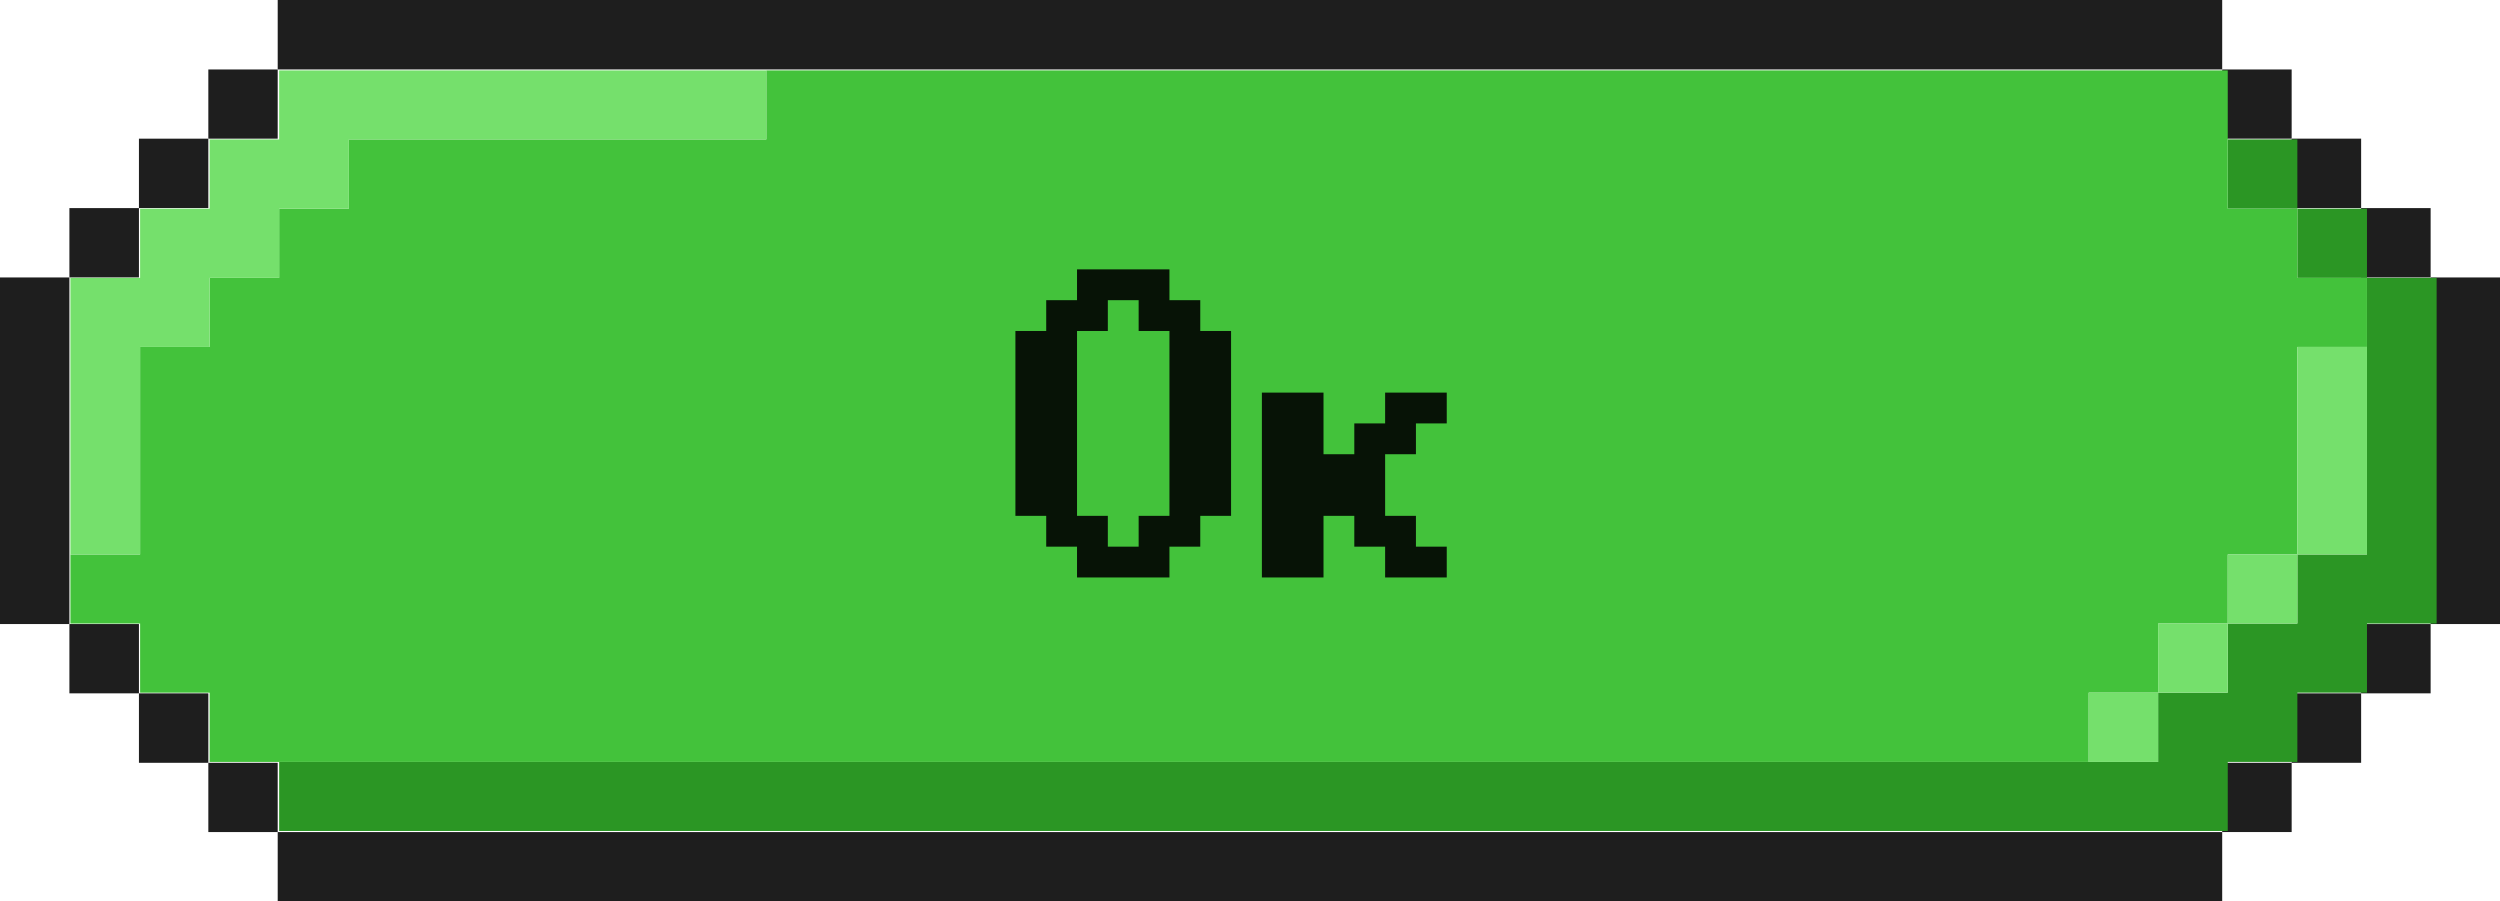 <svg width="355" height="128" viewBox="0 0 355 128" fill="none" xmlns="http://www.w3.org/2000/svg">
<path d="M345.15 39.398V88.615H355V39.398H345.15Z" fill="#1E1E1E"/>
<path d="M9.855 39.398H0V88.615H9.855V39.398Z" fill="#1E1E1E"/>
<path d="M335.281 98.454H345.15L345.15 88.615H335.281V98.454Z" fill="#1E1E1E"/>
<path d="M345.15 39.399V29.55H335.281V39.399H345.15Z" fill="#1E1E1E"/>
<path d="M325.417 108.318H335.281V98.456H325.417V108.318Z" fill="#1E1E1E"/>
<path d="M335.281 29.55L335.281 19.687H325.417V29.55L335.281 29.55Z" fill="#1E1E1E"/>
<path d="M315.552 118.151H325.416V108.317H315.552V118.151Z" fill="#1E1E1E"/>
<path d="M325.417 19.687L325.416 9.863H315.552V19.688L325.417 19.687Z" fill="#1E1E1E"/>
<path d="M39.434 118.152V128H315.552L315.552 118.151L39.434 118.152Z" fill="#1E1E1E"/>
<path d="M315.552 9.863L315.552 0H39.434V9.863L315.552 9.863Z" fill="#1E1E1E"/>
<path d="M29.583 108.317V118.151L39.434 118.152L39.433 108.317H29.583Z" fill="#1E1E1E"/>
<path d="M39.434 9.863L29.583 9.863V19.688H39.433L39.434 9.863Z" fill="#1E1E1E"/>
<path d="M19.729 98.456V108.318H29.584V98.456H19.729Z" fill="#1E1E1E"/>
<path d="M29.583 19.688L19.729 19.687V29.55H29.584L29.583 19.688Z" fill="#1E1E1E"/>
<path d="M9.855 88.615L9.855 98.454H19.729V88.615H9.855Z" fill="#1E1E1E"/>
<path d="M19.729 29.55L9.855 29.55V39.399H19.729V29.55Z" fill="#1E1E1E"/>
<path d="M336.11 39.456V78.735H326.225V88.543H316.34V98.356H306.455V108.192H39.641V118H316.34V108.192H326.225V98.356H336.11V88.543H346V39.456H336.11Z" fill="#2B9624"/>
<path d="M326.225 29.635V39.457H336.11V29.635H326.225Z" fill="#2B9624"/>
<path d="M316.339 19.798V29.634L326.225 29.635L326.224 19.798H316.339Z" fill="#2B9624"/>
<path d="M326.225 39.457V29.635L316.339 29.634L316.34 10H108.817V19.798H49.54V29.635H39.641V39.457H29.77V49.265H19.895V78.736H10V88.544H19.895V98.357H29.77V108.193H296.594V98.357H306.455V88.544H316.34V78.736H326.225V49.265H336.11V39.457H326.225Z" fill="#43C23B"/>
<path d="M326.225 49.265V78.735H336.11V49.265H326.225Z" fill="#75E06C"/>
<path d="M316.34 88.544H326.224L326.225 78.736H316.34V88.544Z" fill="#75E06C"/>
<path d="M306.455 98.356H316.34V88.543H306.455L306.455 98.356Z" fill="#75E06C"/>
<path d="M296.594 108.193H306.454L306.455 98.357H296.594V108.193Z" fill="#75E06C"/>
<path d="M39.641 10V19.798H29.77V29.635H19.895V39.457H10V78.736H19.895V49.265H29.77V39.457H39.641V29.635H49.54V19.798H108.817V10H39.641Z" fill="#75E06C"/>
<path d="M157.312 77.625H161.688V73.25H166.062V47H161.688V42.625H157.312V47H152.938V73.25H157.312V77.625ZM166.062 82H152.938V77.625H148.562V73.25H144.188V47H148.562V42.625H152.938V38.25H166.062V42.625H170.438V47H174.812V73.25H170.438V77.625H166.062V82ZM187.938 82H179.188V55.75H187.938V64.5H192.312V60.125H196.688V55.75H205.438V60.125H201.062V64.5H196.688V73.25H201.062V77.625H205.438V82H196.688V77.625H192.312V73.25H187.938V82Z" fill="black" fill-opacity="0.9"/>
</svg>
